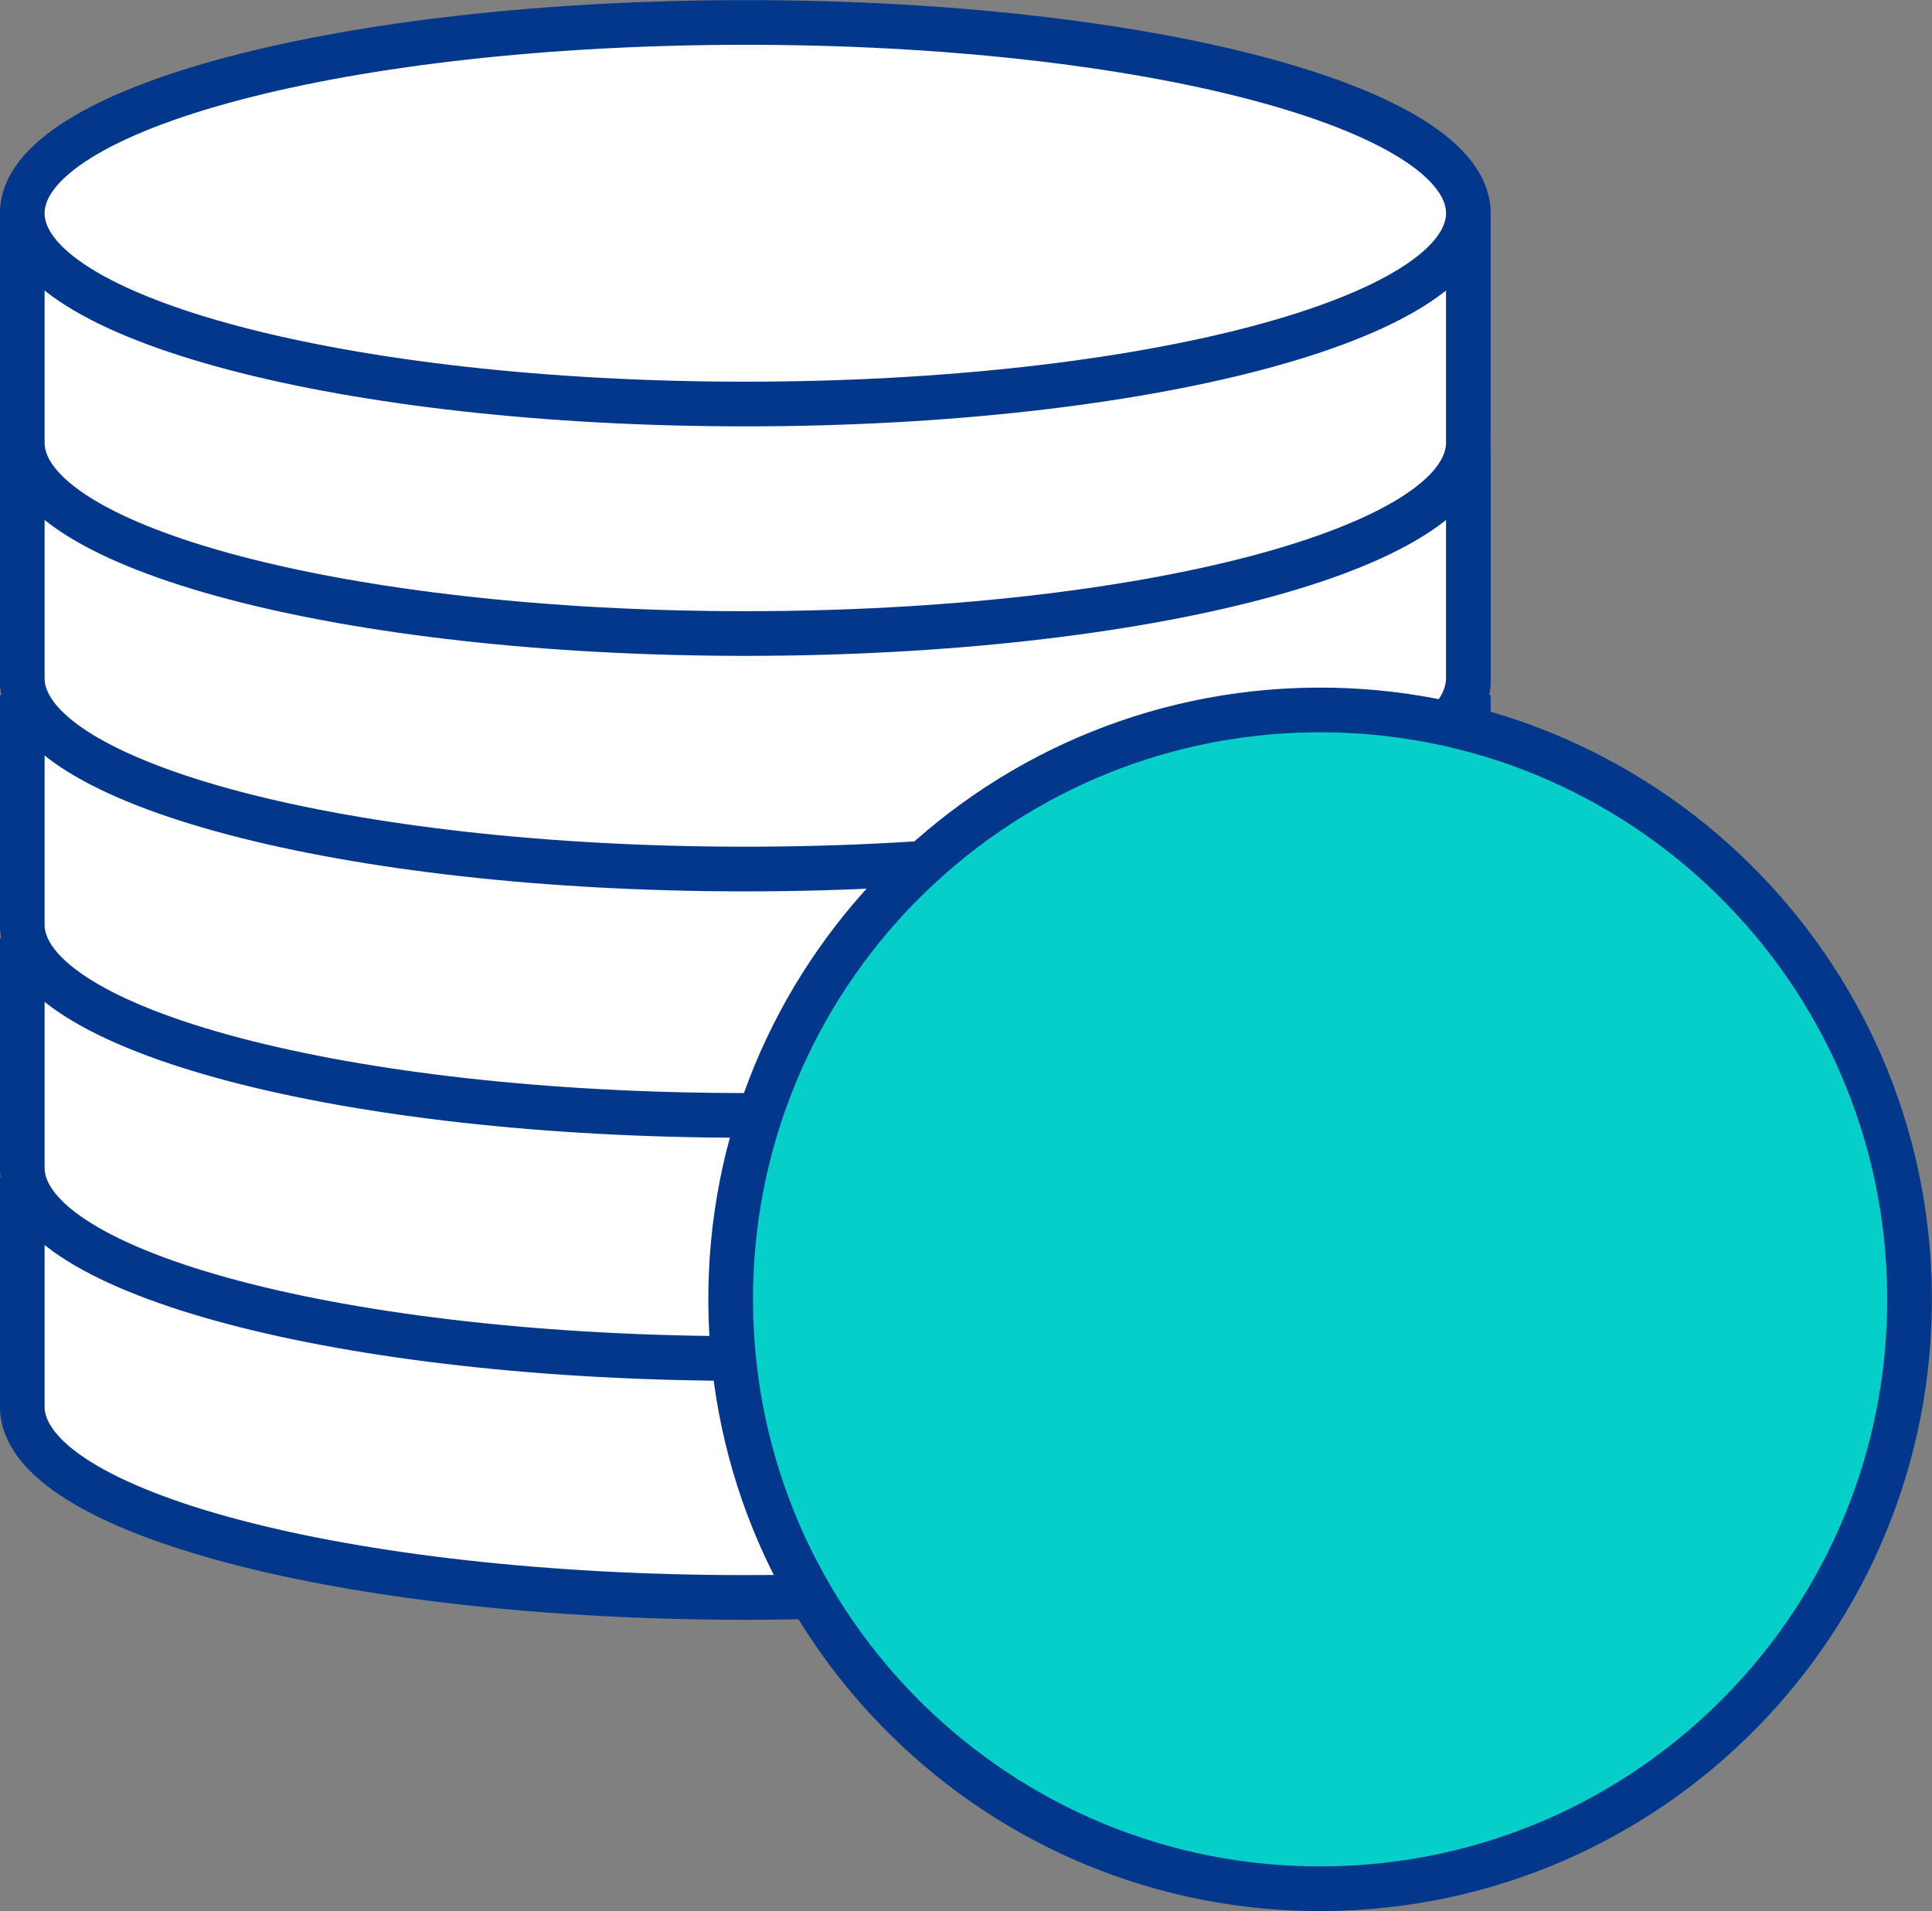 <svg xmlns="http://www.w3.org/2000/svg" xmlns:xlink="http://www.w3.org/1999/xlink" version="1.1" id="Calque_1" x="0px" y="0px" style="enable-background:new 0 0 444.2 296.17;" xml:space="preserve" viewBox="173.95 100.45 96.3 95.27"><rect x="173.95" y="100.45" width="96.3" height="95.27" fill="#808080" stroke="none"/><style type="text/css">.st0{clip-path:url(#SVGID_00000129921499738842782370000009154933851100376738_);fill:#FFFFFF;}
	
		.st1{clip-path:url(#SVGID_00000129921499738842782370000009154933851100376738_);fill:none;stroke:#02378C;stroke-width:2.227;stroke-miterlimit:10;}
	.st2{clip-path:url(#SVGID_00000129921499738842782370000009154933851100376738_);fill:#06CEC8;}</style><g><defs><rect id="SVGID_1_" x="173.95" y="100.45" width="96.3" height="95.27"/></defs><clipPath id="SVGID_00000176752320805330626740000003834685853756879002_"><use xlink:href="#SVGID_1_" style="overflow:visible;"/></clipPath><path style="clip-path:url(#SVGID_00000176752320805330626740000003834685853756879002_);fill:#FFFFFF;" d="M175.06,159.13v11.44   c0,5.25,16.14,9.51,36.04,9.51c19.9,0,36.04-4.26,36.04-9.51v-11.44"/><path style="clip-path:url(#SVGID_00000176752320805330626740000003834685853756879002_);fill:none;stroke:#02378C;stroke-width:2.227;stroke-miterlimit:10;" d="   M175.06,159.13v11.44c0,5.25,16.14,9.51,36.04,9.51c19.9,0,36.04-4.26,36.04-9.51v-11.44"/><path style="clip-path:url(#SVGID_00000176752320805330626740000003834685853756879002_);fill:#FFFFFF;" d="M175.06,147.22v11.44   c0,5.25,16.14,9.51,36.04,9.51c19.9,0,36.04-4.26,36.04-9.51v-11.44"/><path style="clip-path:url(#SVGID_00000176752320805330626740000003834685853756879002_);fill:none;stroke:#02378C;stroke-width:2.227;stroke-miterlimit:10;" d="   M175.06,147.22v11.44c0,5.25,16.14,9.51,36.04,9.51c19.9,0,36.04-4.26,36.04-9.51v-11.44"/><path style="clip-path:url(#SVGID_00000176752320805330626740000003834685853756879002_);fill:#FFFFFF;" d="M175.06,122.94v11.44   c0,5.25,16.14,9.51,36.04,9.51c19.9,0,36.04-4.26,36.04-9.51v-11.44"/><path style="clip-path:url(#SVGID_00000176752320805330626740000003834685853756879002_);fill:none;stroke:#02378C;stroke-width:2.227;stroke-miterlimit:10;" d="   M175.06,122.94v11.44c0,5.25,16.14,9.51,36.04,9.51c19.9,0,36.04-4.26,36.04-9.51v-11.44"/><path style="clip-path:url(#SVGID_00000176752320805330626740000003834685853756879002_);fill:#FFFFFF;" d="M175.06,135.1v11.44   c0,5.25,16.14,9.51,36.04,9.51c19.9,0,36.04-4.26,36.04-9.51V135.1"/><path style="clip-path:url(#SVGID_00000176752320805330626740000003834685853756879002_);fill:none;stroke:#02378C;stroke-width:2.227;stroke-miterlimit:10;" d="   M175.06,135.1v11.44c0,5.25,16.14,9.51,36.04,9.51c19.9,0,36.04-4.26,36.04-9.51V135.1"/><path style="clip-path:url(#SVGID_00000176752320805330626740000003834685853756879002_);fill:#FFFFFF;" d="M175.06,122.82v11.44   c0,5.25,16.14,9.51,36.04,9.51c19.9,0,36.04-4.26,36.04-9.51v-11.44"/><path style="clip-path:url(#SVGID_00000176752320805330626740000003834685853756879002_);fill:none;stroke:#02378C;stroke-width:2.227;stroke-miterlimit:10;" d="   M175.06,122.82v11.44c0,5.25,16.14,9.51,36.04,9.51c19.9,0,36.04-4.26,36.04-9.51v-11.44"/><path style="clip-path:url(#SVGID_00000176752320805330626740000003834685853756879002_);fill:#FFFFFF;" d="M175.06,111.08v11.44   c0,5.25,16.14,9.51,36.04,9.51c19.9,0,36.04-4.26,36.04-9.51v-11.44"/><path style="clip-path:url(#SVGID_00000176752320805330626740000003834685853756879002_);fill:none;stroke:#02378C;stroke-width:2.227;stroke-miterlimit:10;" d="   M175.06,111.08v11.44c0,5.25,16.14,9.51,36.04,9.51c19.9,0,36.04-4.26,36.04-9.51v-11.44"/><path style="clip-path:url(#SVGID_00000176752320805330626740000003834685853756879002_);fill:#FFFFFF;" d="M247.14,111.08   c0,5.25-16.14,9.51-36.04,9.51c-19.9,0-36.04-4.26-36.04-9.51c0-5.25,16.14-9.51,36.04-9.51   C231.01,101.56,247.14,105.82,247.14,111.08"/><path style="clip-path:url(#SVGID_00000176752320805330626740000003834685853756879002_);fill:none;stroke:#02378C;stroke-width:2.227;stroke-miterlimit:10;" d="   M247.14,111.08c0,5.25-16.14,9.51-36.04,9.51c-19.9,0-36.04-4.26-36.04-9.51c0-5.25,16.14-9.51,36.04-9.51   C231.01,101.56,247.14,105.82,247.14,111.08z"/><path style="clip-path:url(#SVGID_00000176752320805330626740000003834685853756879002_);fill:#06CEC8;" d="M269.13,164.99   c0.13,16.23-12.92,29.48-29.15,29.61c-16.23,0.13-29.48-12.92-29.61-29.15c-0.13-16.23,12.92-29.48,29.15-29.61   C255.75,135.72,269.01,148.77,269.13,164.99"/><path style="clip-path:url(#SVGID_00000176752320805330626740000003834685853756879002_);fill:none;stroke:#02378C;stroke-width:2.227;stroke-miterlimit:10;" d="   M269.13,164.99c0.13,16.23-12.92,29.48-29.15,29.61c-16.23,0.13-29.48-12.92-29.61-29.15c-0.13-16.23,12.92-29.48,29.15-29.61   C255.75,135.72,269.01,148.77,269.13,164.99z"/></g></svg>